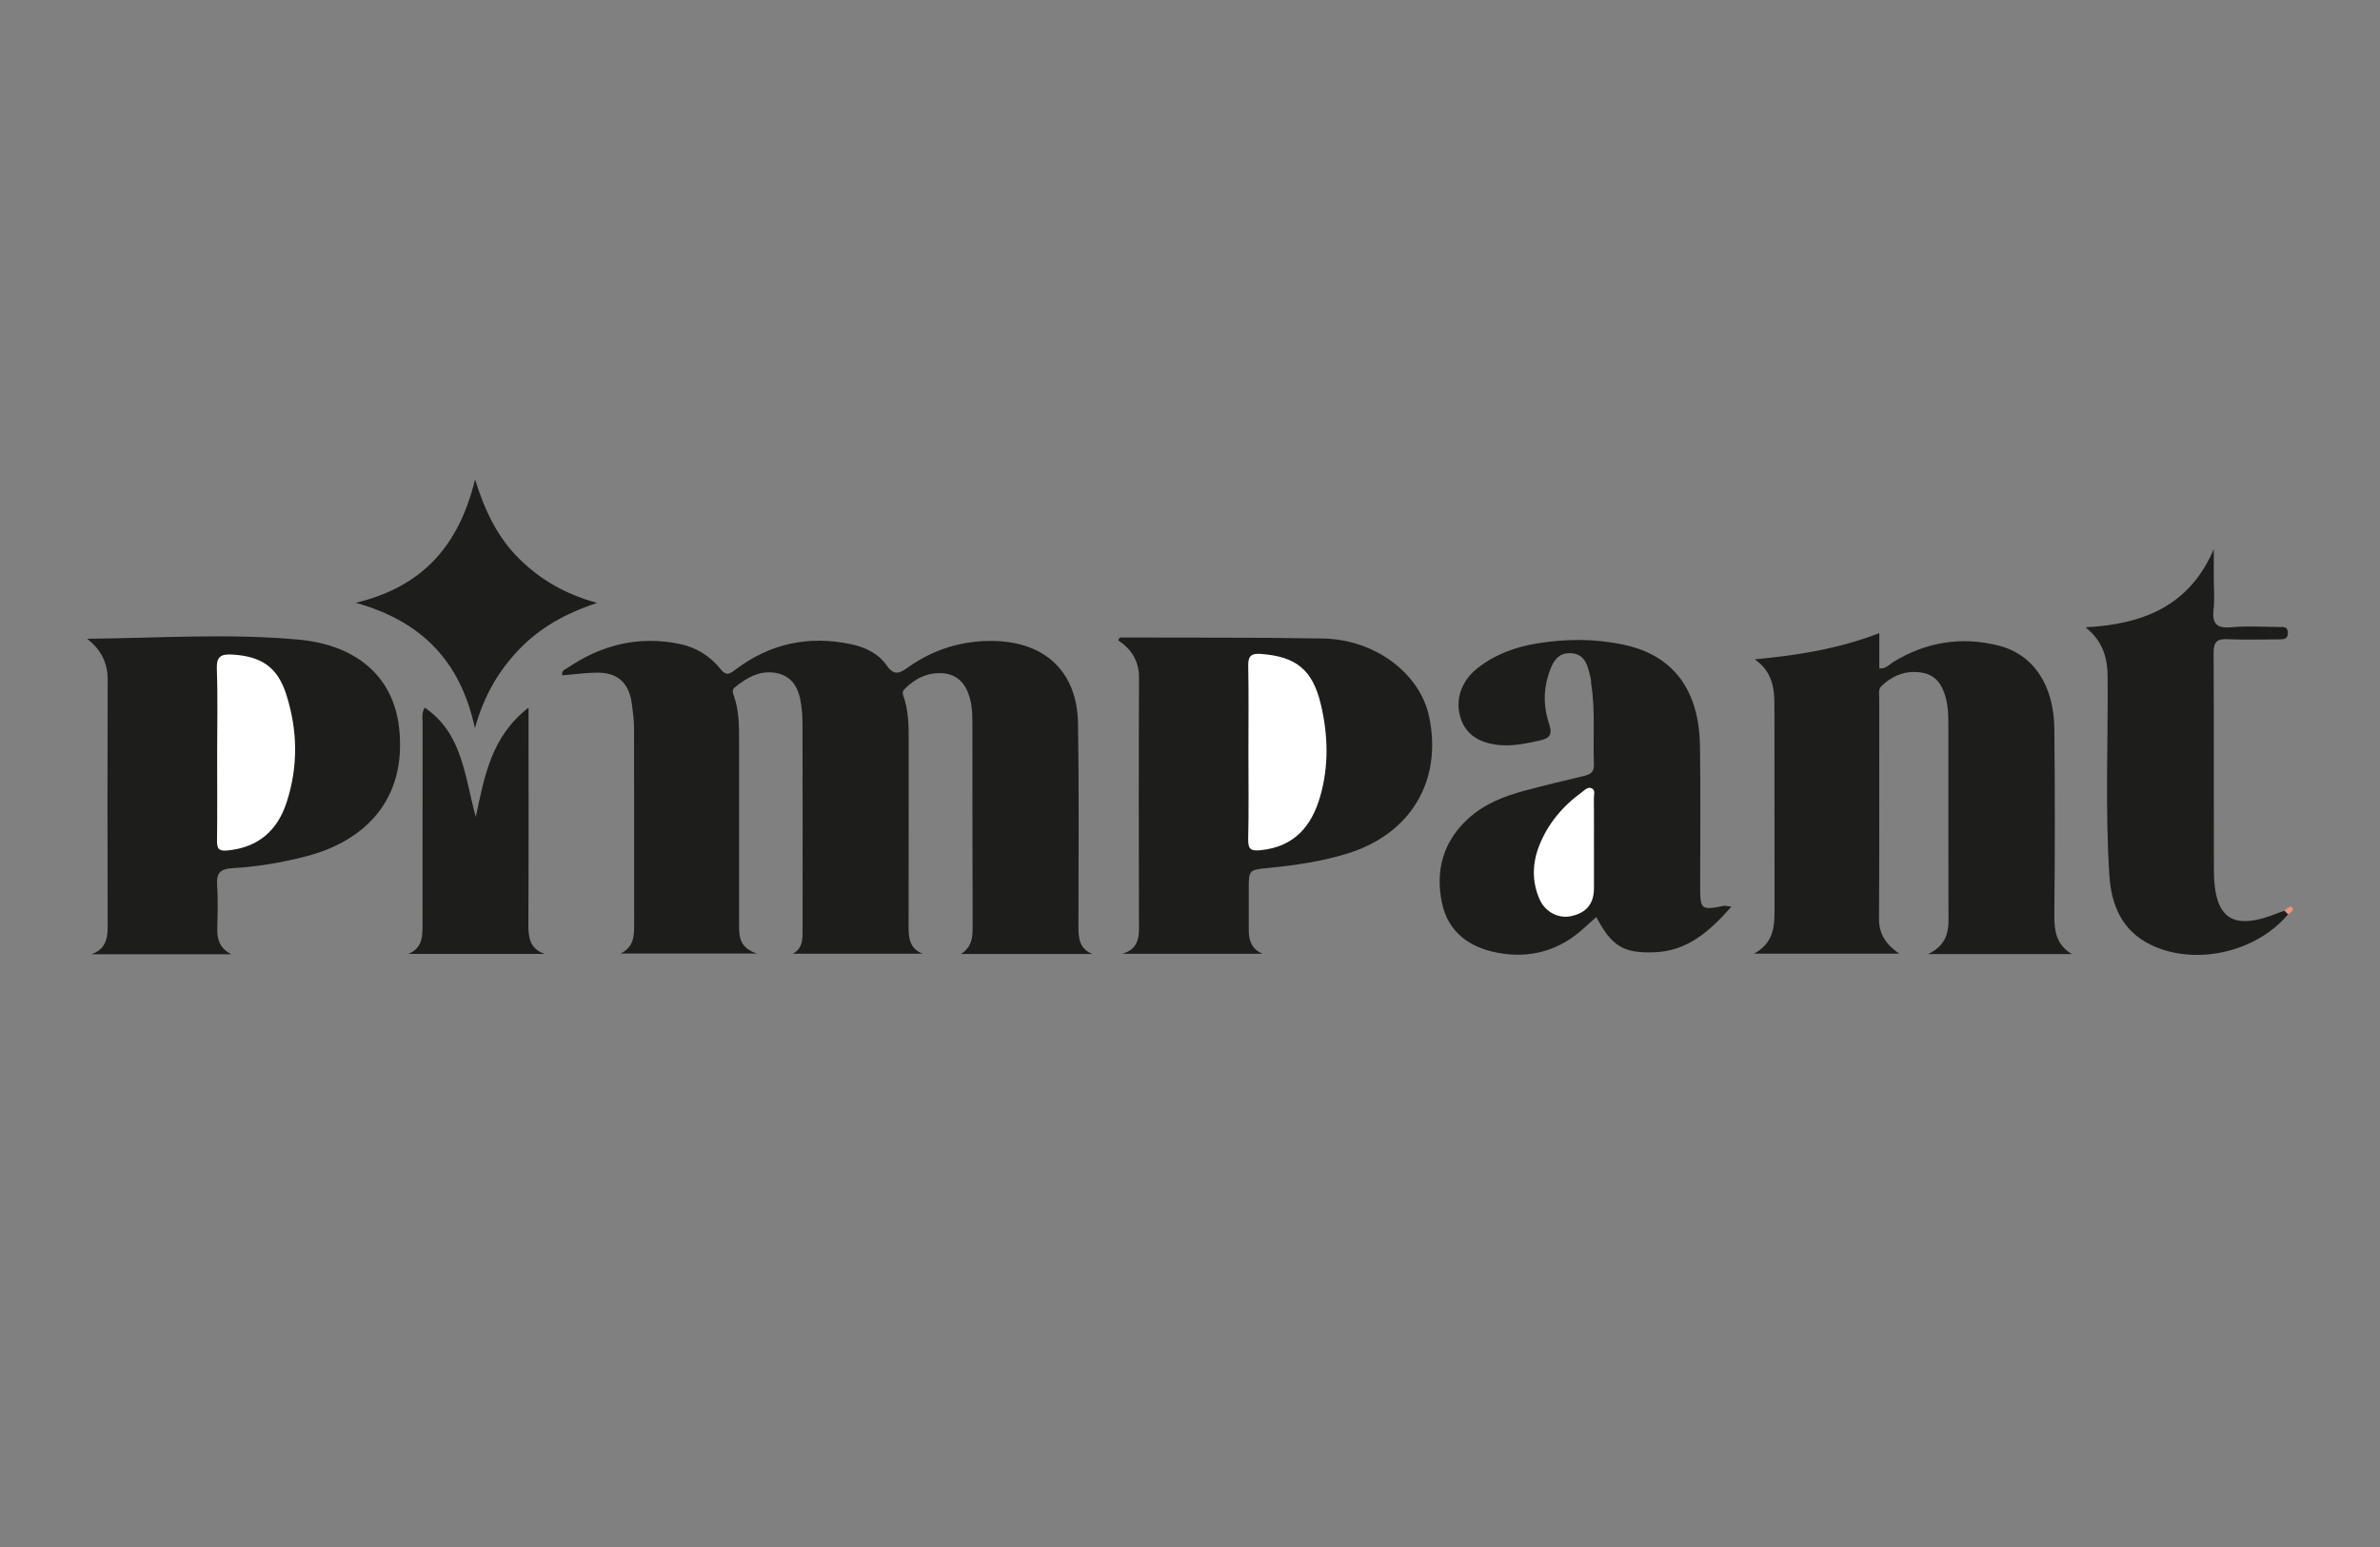 <svg xmlns="http://www.w3.org/2000/svg" id="Pimpant" viewBox="0 0 1200 780"><rect x="0" y="0" width="1200" height="780" fill="#808080" stroke="none"/><defs><style>.cls-1{fill:#1d1d1b;}.cls-1,.cls-2,.cls-3{stroke-width:0px;}.cls-2{fill:#fff;}.cls-3{fill:#f2927a;}</style></defs><path class="cls-1" d="m550.8,480.99h-66.22c5.53-3.62,5.85-8.45,5.82-13.76-.15-33.04-.04-66.08-.11-99.13-.01-5.76.2-11.54-1.62-17.2-2.14-6.64-6.31-10.96-13.35-11.45-7.67-.53-14.11,2.69-19.39,8.15-1.44,1.48-.47,3.13.03,4.74,2.05,6.53,2.21,13.26,2.2,20.03-.04,31.6.03,63.19-.06,94.79-.02,5.83.58,11.06,7.02,13.7h-65.38c5.3-2.91,4.93-7.91,4.93-12.71.02-34.25.05-68.5-.04-102.75-.01-4.31-.29-8.71-1.16-12.92-1.34-6.52-4.78-11.68-11.87-13.1-8.4-1.68-15.03,2.27-21.18,7.26-1.64,1.33-.77,3.06-.23,4.67,2.44,7.21,2.46,14.69,2.46,22.17,0,31.11.01,62.23,0,93.34,0,5.72.46,11.14,9,13.96h-68.69c6.62-3.39,6.79-8.82,6.79-14.4-.03-33.04.02-66.09-.06-99.13-.01-4.08-.54-8.17-1.08-12.23-1.46-11.04-7.4-16.21-18.48-15.86-5.53.17-11.05.88-16.57,1.35-.7-2.5,1.4-2.94,2.61-3.76,17.16-11.66,35.84-16.3,56.44-12.09,8.42,1.72,15.35,6.08,20.6,12.58,2.81,3.48,4.34,2.88,7.35.59,17.54-13.41,37.25-17.61,58.82-12.96,7.05,1.52,13.54,4.72,17.66,10.59,3.73,5.31,6.4,4.15,10.78,1.04,12.97-9.2,27.49-13.7,43.55-13.32,25.75.61,41.76,15.7,42.17,41.51.54,34,.25,68.01.21,102.02,0,6,.24,11.61,7.04,14.29Z"></path><path class="cls-1" d="m1044.6,481.06h-72.43c11.42-5.56,10.28-14.16,10.25-22.54-.1-30.63-.02-61.25-.05-91.88,0-5.05.02-10.08-1.37-15.06-1.75-6.26-4.86-11.13-11.66-12.37-7.94-1.45-14.77,1.15-20.58,6.56-1.85,1.72-1.25,4.05-1.25,6.16-.02,37.14.1,74.28-.1,111.41-.04,7.45,3.26,12.68,10.19,17.49h-73.18c9.77-5.42,10.32-13.44,10.3-21.81-.06-34.48.01-68.97-.05-103.45-.01-8.57-.97-16.9-9.94-23.14,21.87-2.02,42.39-5.33,62.82-13.22v17.8c3.45.29,4.94-1.94,6.89-3.14,16.47-10.13,34.2-13.06,52.89-8.46,17.8,4.39,28.26,19.83,28.48,42.14.31,31.11.32,62.22-.01,93.32-.09,8.28.8,15.32,8.8,20.18Z"></path><path class="cls-1" d="m43.9,322.07c35.7-.34,71.36-2.82,106.69.43,28.38,2.61,47.81,17.97,50.68,44.85,3.8,35.69-17.07,56.71-47.04,64.44-12.18,3.14-24.58,5.25-37.14,5.95-5.75.32-8.03,2.32-7.62,8.3.52,7.44.25,14.95.08,22.42-.13,5.55,1.54,9.82,7.07,12.69H46.05c6.75-2.32,8.26-7.33,8.24-13.78-.13-41.49-.15-82.98,0-124.47.03-8.71-3.31-15.32-10.39-20.84Z"></path><path class="cls-1" d="m636.52,480.89h-70.68c6.46-1.82,8.46-6.13,8.44-12.46-.13-42.18-.17-84.37.02-126.56.04-8.59-3.81-14.58-10.45-18.99.41-1.81,1.58-1.45,2.4-1.45,33.61.11,67.22-.09,100.82.51,26.37.47,49,17.68,53.54,39.58,6.68,32.22-9.35,59-41.23,68.82-12.97,4-26.35,5.94-39.8,7.29-9.94,1-9.96.8-9.96,11.05,0,6.75.02,13.5,0,20.25-.01,5.19,1.4,9.5,6.91,11.95Z"></path><path class="cls-1" d="m872.93,457.21c-11.05,12.44-22.14,22.42-39.07,22.94-15.34.47-21.15-3-29.02-17.78-1.96,1.76-3.85,3.4-5.68,5.11-12.54,11.72-27.45,16.06-44.15,12.89-14.06-2.66-24.82-10.33-27.94-24.98-3.5-16.4.54-31.15,13.29-42.72,8.04-7.3,17.97-11.24,28.33-14,9.79-2.61,19.65-4.99,29.51-7.32,3.36-.79,5.63-1.76,5.45-6.03-.54-13.48.78-27.02-1.36-40.46-.15-.95-.05-1.95-.27-2.88-1.39-5.66-2.43-12.13-9.76-12.63-7.65-.52-9.95,5.69-11.76,11.6-2.47,8.1-2.05,16.36.61,24.22,1.87,5.54-.12,7.22-5.07,8.27-6.4,1.36-12.71,2.78-19.35,2.27-10.66-.82-17.55-5.31-20.22-13.53-2.96-9.13.17-18.65,8.26-25.1,8.92-7.11,19.21-10.87,30.4-12.69,14.73-2.39,29.46-2.41,43.97.77,24.67,5.41,37.6,22.78,38.03,51.01.36,23.64.08,47.29.1,70.93,0,11.58.44,11.9,12.07,9.62.66-.13,1.4.16,3.62.46Z"></path><path class="cls-1" d="m1153.66,460.98c-16.1,19.22-46.92,26.23-69.29,15.36-14.4-7-19.86-19.96-20.82-34.89-2.15-33.24-.66-66.54-.87-99.82-.06-9.64-2.1-18.08-11.17-25.35,29.37-1.49,52.55-10.98,64.69-39.42,0,5.01,0,10.03,0,15.04,0,5.07.47,10.18-.11,15.18-.83,7.15,1.33,9.91,8.96,9.19,7.91-.75,15.95-.19,23.94-.14,2.07.01,4.53-.53,4.56,2.95.02,3.25-2.1,3.29-4.37,3.29-8.71,0-17.43.3-26.12-.09-5.5-.25-6.98,1.68-6.95,7.03.21,36.42.04,72.84.14,109.27.07,25.01,9.48,31.11,32.86,21.57.89-.36,1.82-.62,2.73-.92,1.71-.55,2.09.28,1.84,1.76Z"></path><path class="cls-1" d="m274.58,480.95h-68.7c7.82-3.17,7.14-10.08,7.15-16.6.03-33.27,0-66.54.05-99.82,0-2.31-.68-4.75,1.05-7.74,18.98,12.87,19.98,33.94,25.76,55.12,4.49-21.15,7.97-40.68,26.6-55.1v9.26c0,33.27.11,66.55-.09,99.82-.04,6.77.71,12.47,8.17,15.06Z"></path><path class="cls-1" d="m179.37,303.91c34.25-8.14,52.14-29.39,60.15-62.15,4.97,15.77,11.3,29.08,22.01,39.72,10.57,10.5,23.08,17.99,39.51,22.52-16.16,5.33-29.01,12.66-39.46,23.6-10.3,10.78-17.65,23.38-22.13,39.56-7.19-33.48-26.49-53.82-60.08-63.24Z"></path><path class="cls-3" d="m1153.66,460.98c-.61-.59-1.23-1.17-1.84-1.76,1.11-1.13,2.96-2.8,3.86-1.79,1.31,1.47-.76,2.63-2.01,3.55Z"></path><path class="cls-2" d="m109.49,379.91c0-14.2.35-28.41-.16-42.59-.23-6.4,2.1-7.62,7.87-7.28,14.31.85,22.57,6.1,27.01,19.73,5.87,18.03,6.24,36.41.37,54.59-4.64,14.39-14.29,22.9-29.82,24.45-4.32.43-5.4-.76-5.34-4.88.19-14.68.07-29.36.07-44.04Z"></path><path class="cls-2" d="m629.46,379.68c0-14.71.18-29.43-.1-44.14-.09-5.01,1.8-6.18,6.42-5.83,17.79,1.33,26.07,8,30.22,25.55,3.65,15.47,4.06,31.11-.41,46.48-4.28,14.75-12.91,25.03-29.49,26.88-5.03.56-6.89.03-6.76-5.52.34-14.46.12-28.94.12-43.42Z"></path><path class="cls-2" d="m803.68,426.86c0,6.99.01,13.97,0,20.96-.02,7.83-3.72,12.37-11.45,14.08-6.36,1.41-13.06-1.94-15.96-8.46-3.92-8.81-3.7-17.99-.32-26.75,4.35-11.24,11.95-20.26,21.73-27.36,1.48-1.07,3.09-2.94,5.12-1.71,1.63.99.83,3.08.84,4.67.07,8.19.03,16.38.03,24.57Z"></path></svg>